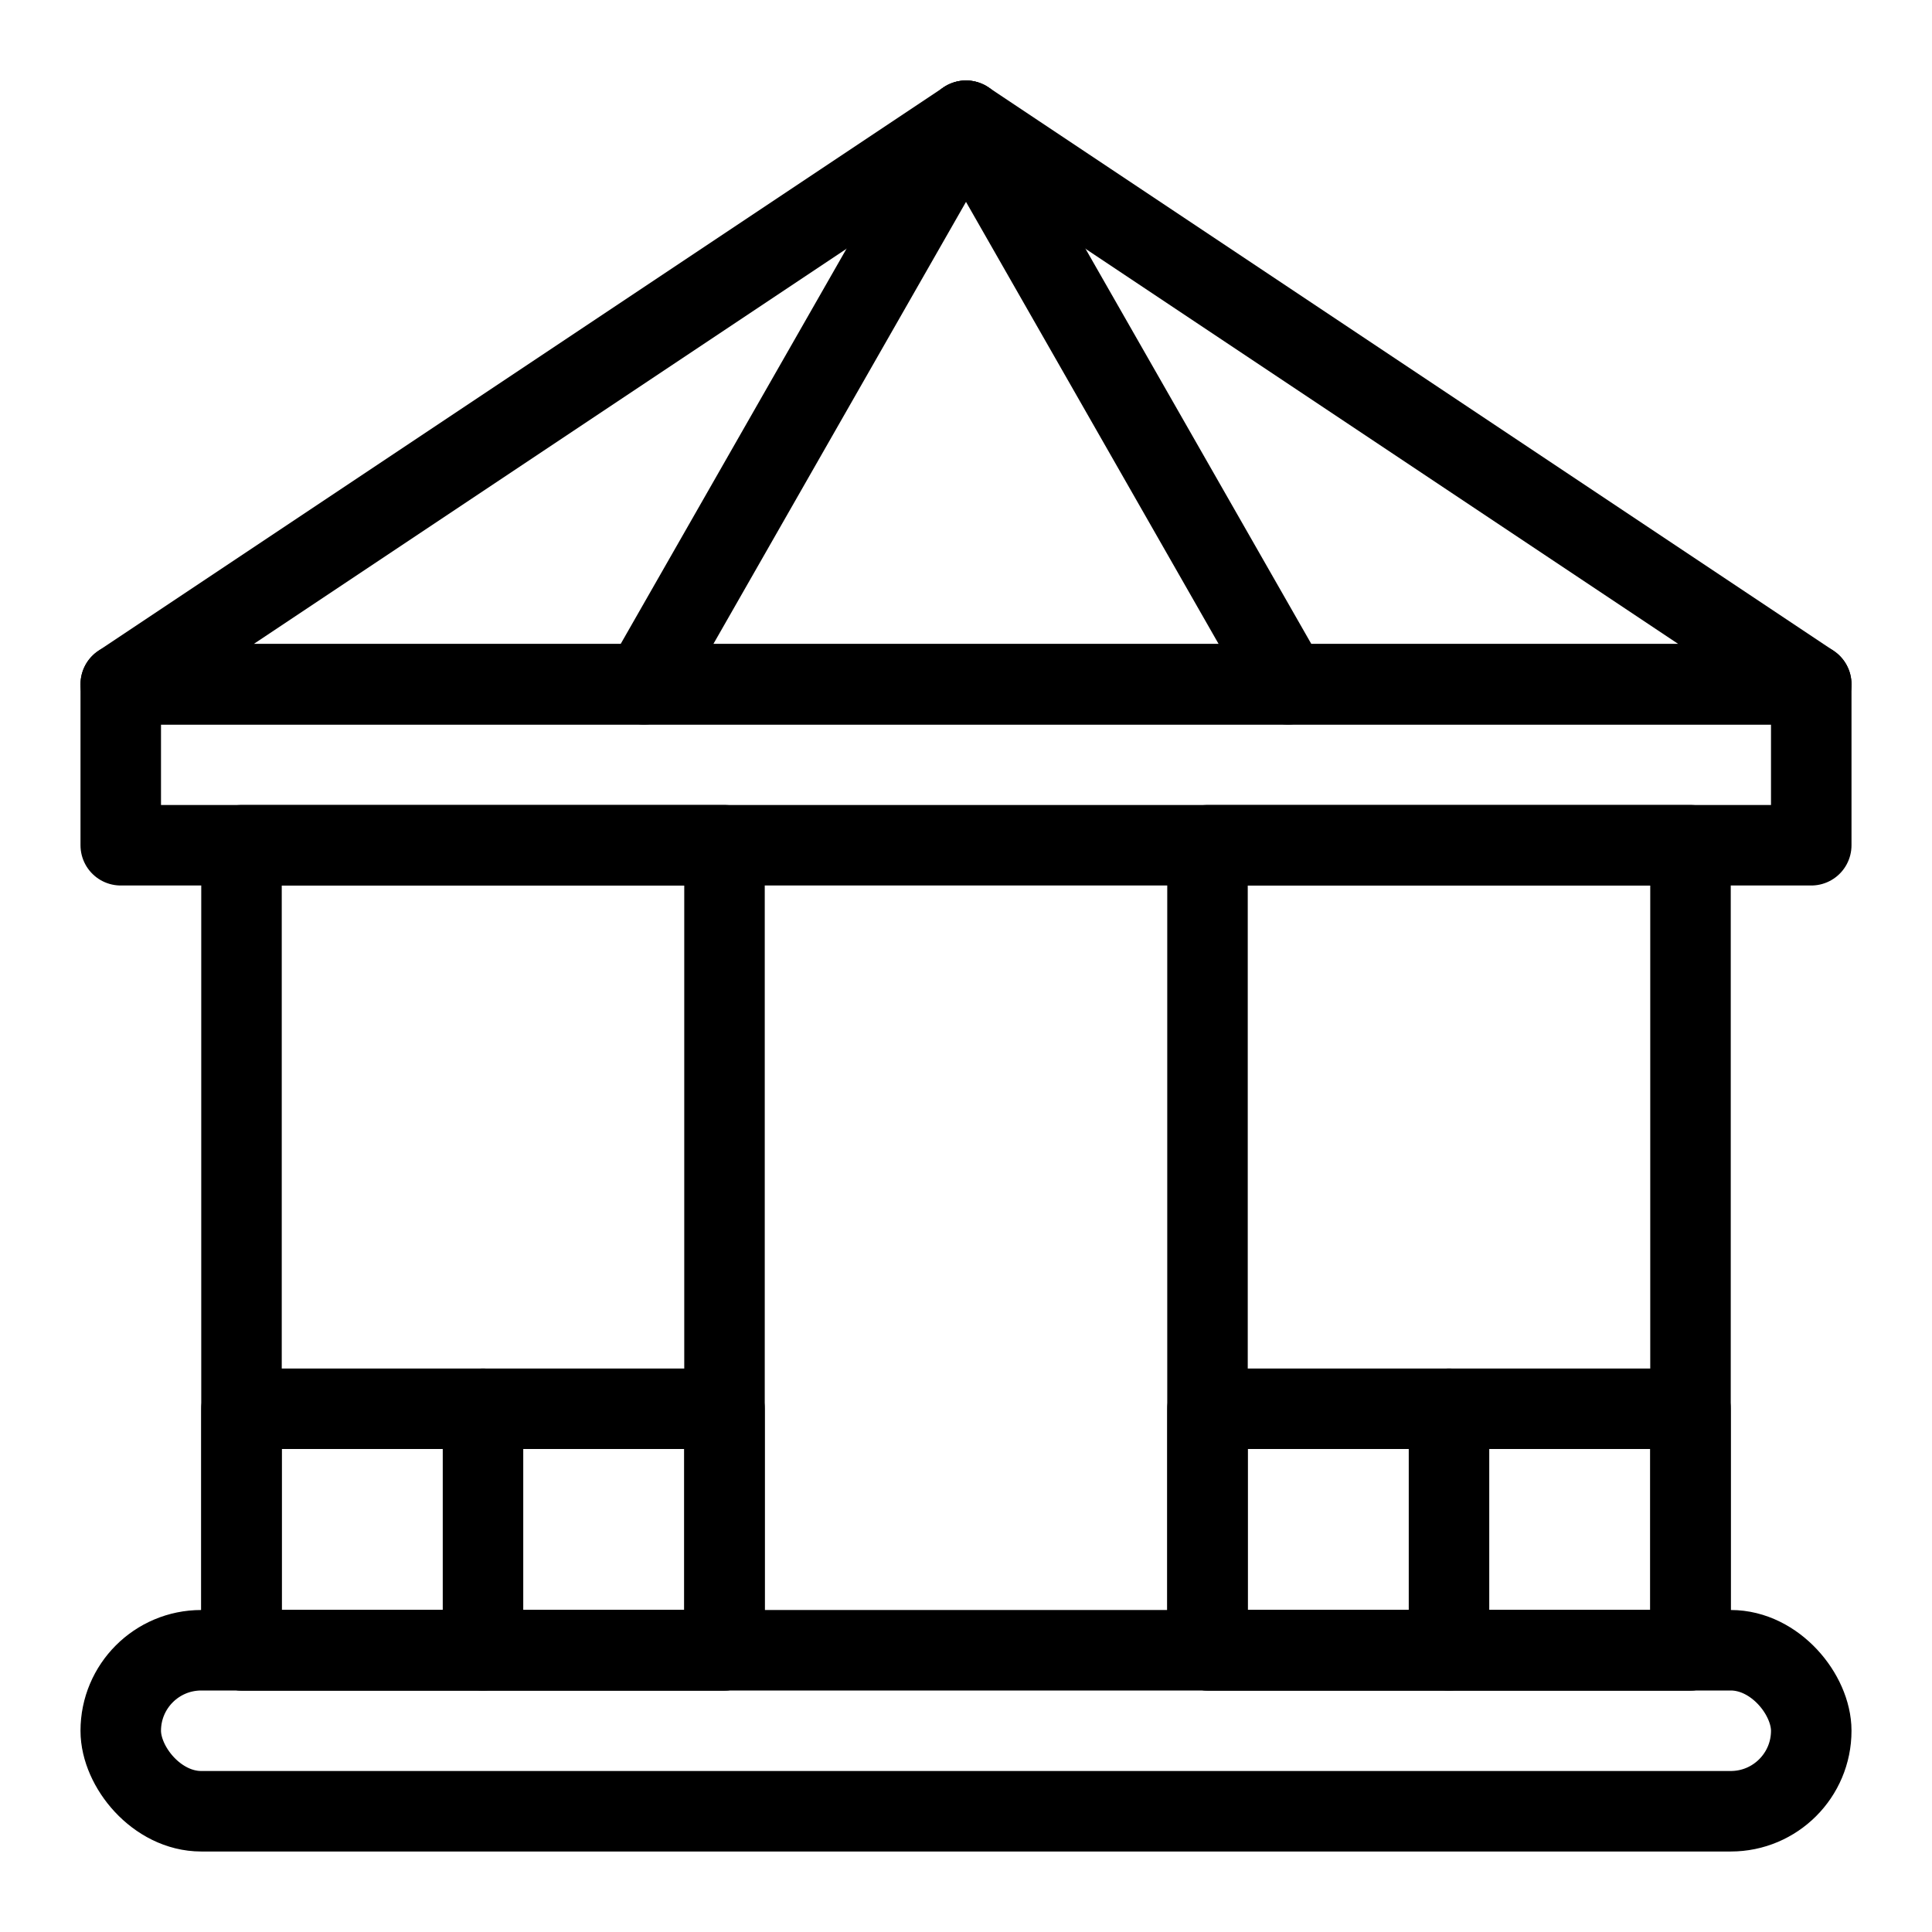 <?xml version="1.0" encoding="UTF-8"?><svg id="Icons" xmlns="http://www.w3.org/2000/svg" viewBox="0 0 48 48"><defs><style>.cls-1{fill:none;stroke:#000;stroke-linecap:round;stroke-linejoin:round;stroke-width:2px;}</style></defs><polygon class="cls-1" points="45 17 3 17 24 3 45 17"/><line class="cls-1" x1="24" y1="3" x2="32" y2="17"/><line class="cls-1" x1="24" y1="3" x2="16" y2="17"/><rect class="cls-1" x="3" y="17" width="42" height="4"/><rect class="cls-1" x="3" y="41" width="42" height="4" rx="2" ry="2"/><rect class="cls-1" x="6" y="21" width="12" height="20"/><rect class="cls-1" x="30" y="21" width="12" height="20" transform="translate(72 62) rotate(-180)"/><rect class="cls-1" x="6" y="35" width="12" height="6"/><rect class="cls-1" x="30" y="35" width="12" height="6"/><line class="cls-1" x1="12" y1="35" x2="12" y2="41"/><line class="cls-1" x1="36" y1="35" x2="36" y2="41"/></svg>